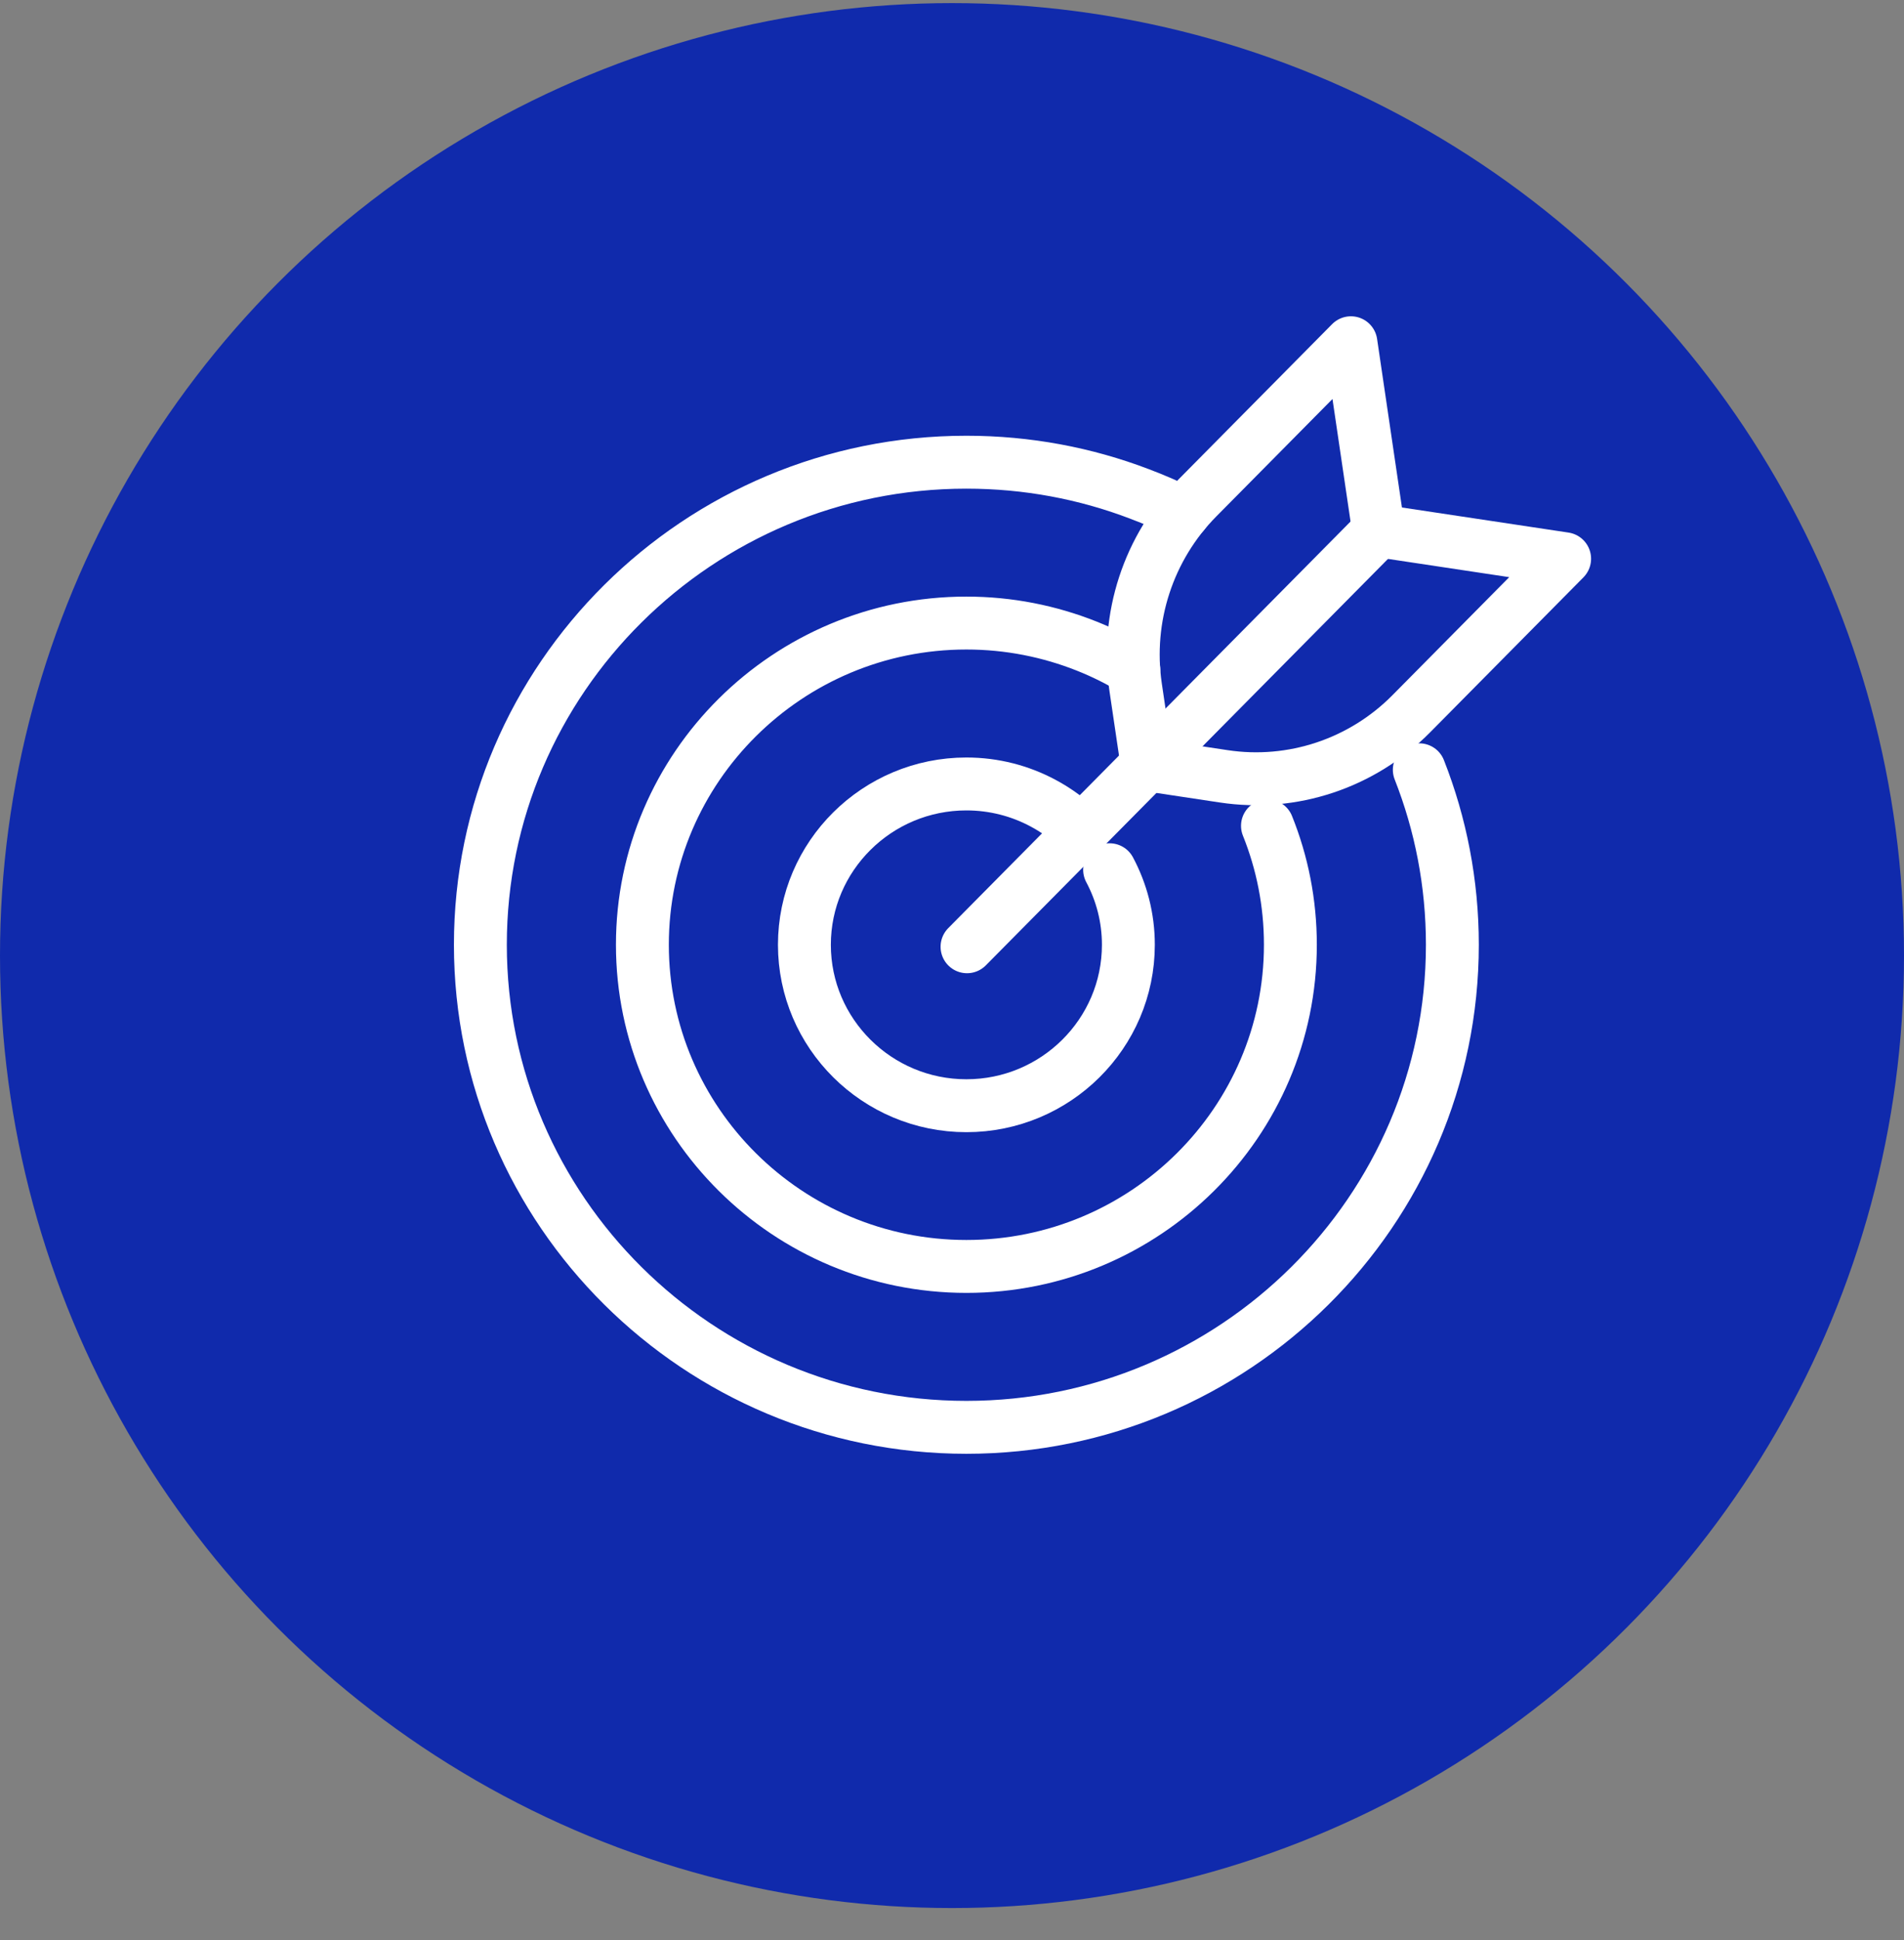 <svg width="54" height="55" viewBox="0 0 54 55" fill="none" xmlns="http://www.w3.org/2000/svg">
<rect x="0" y="0" width="54" height="55" fill="#808080" stroke="none"/>
<circle cx="27" cy="27.088" r="27" fill="#102AAC"/>
<g clip-path="url(#clip0_3048_12988)">
<path d="M33.57 14.547C33.161 14.343 32.739 14.159 32.309 13.998C30.787 13.418 29.133 13.102 27.408 13.102C19.807 13.102 13.624 19.239 13.624 26.781C13.624 34.322 19.807 40.461 27.408 40.461C35.008 40.461 41.191 34.324 41.191 26.781C41.191 25.032 40.858 23.358 40.253 21.821" stroke="white" stroke-width="1.5" stroke-linecap="round" stroke-linejoin="round"/>
<path d="M32.157 18.979C31.732 18.722 31.284 18.499 30.818 18.314C29.762 17.895 28.613 17.662 27.408 17.662C22.341 17.662 18.219 21.754 18.219 26.781C18.219 31.808 22.341 35.9 27.408 35.9C32.475 35.9 36.597 31.81 36.597 26.781C36.597 25.59 36.367 24.453 35.947 23.41" stroke="white" stroke-width="1.5" stroke-linecap="round" stroke-linejoin="round"/>
<path d="M30.664 23.567C30.345 23.25 29.979 22.977 29.579 22.765C28.933 22.42 28.194 22.223 27.408 22.223C24.874 22.223 22.814 24.268 22.814 26.782C22.814 29.297 24.874 31.344 27.408 31.344C29.941 31.344 32.002 29.299 32.002 26.782C32.002 26.013 31.809 25.29 31.47 24.655" stroke="white" stroke-width="1.5" stroke-linecap="round" stroke-linejoin="round"/>
<path d="M39.1 15.045L38.314 9.716L33.963 14.112C32.569 15.52 31.918 17.511 32.208 19.48L32.533 21.679L34.709 22.007C36.658 22.3 38.63 21.643 40.024 20.235L44.375 15.839L39.1 15.045Z" stroke="white" stroke-width="1.5" stroke-linecap="round" stroke-linejoin="round"/>
<path d="M39.105 15.04L27.426 26.838" stroke="white" stroke-width="1.5" stroke-linecap="round" stroke-linejoin="round"/>
</g>
<defs>
<clipPath id="clip0_3048_12988">
<rect width="34" height="34" fill="white" transform="translate(12 8.088)"/>
</clipPath>
</defs>
</svg>

